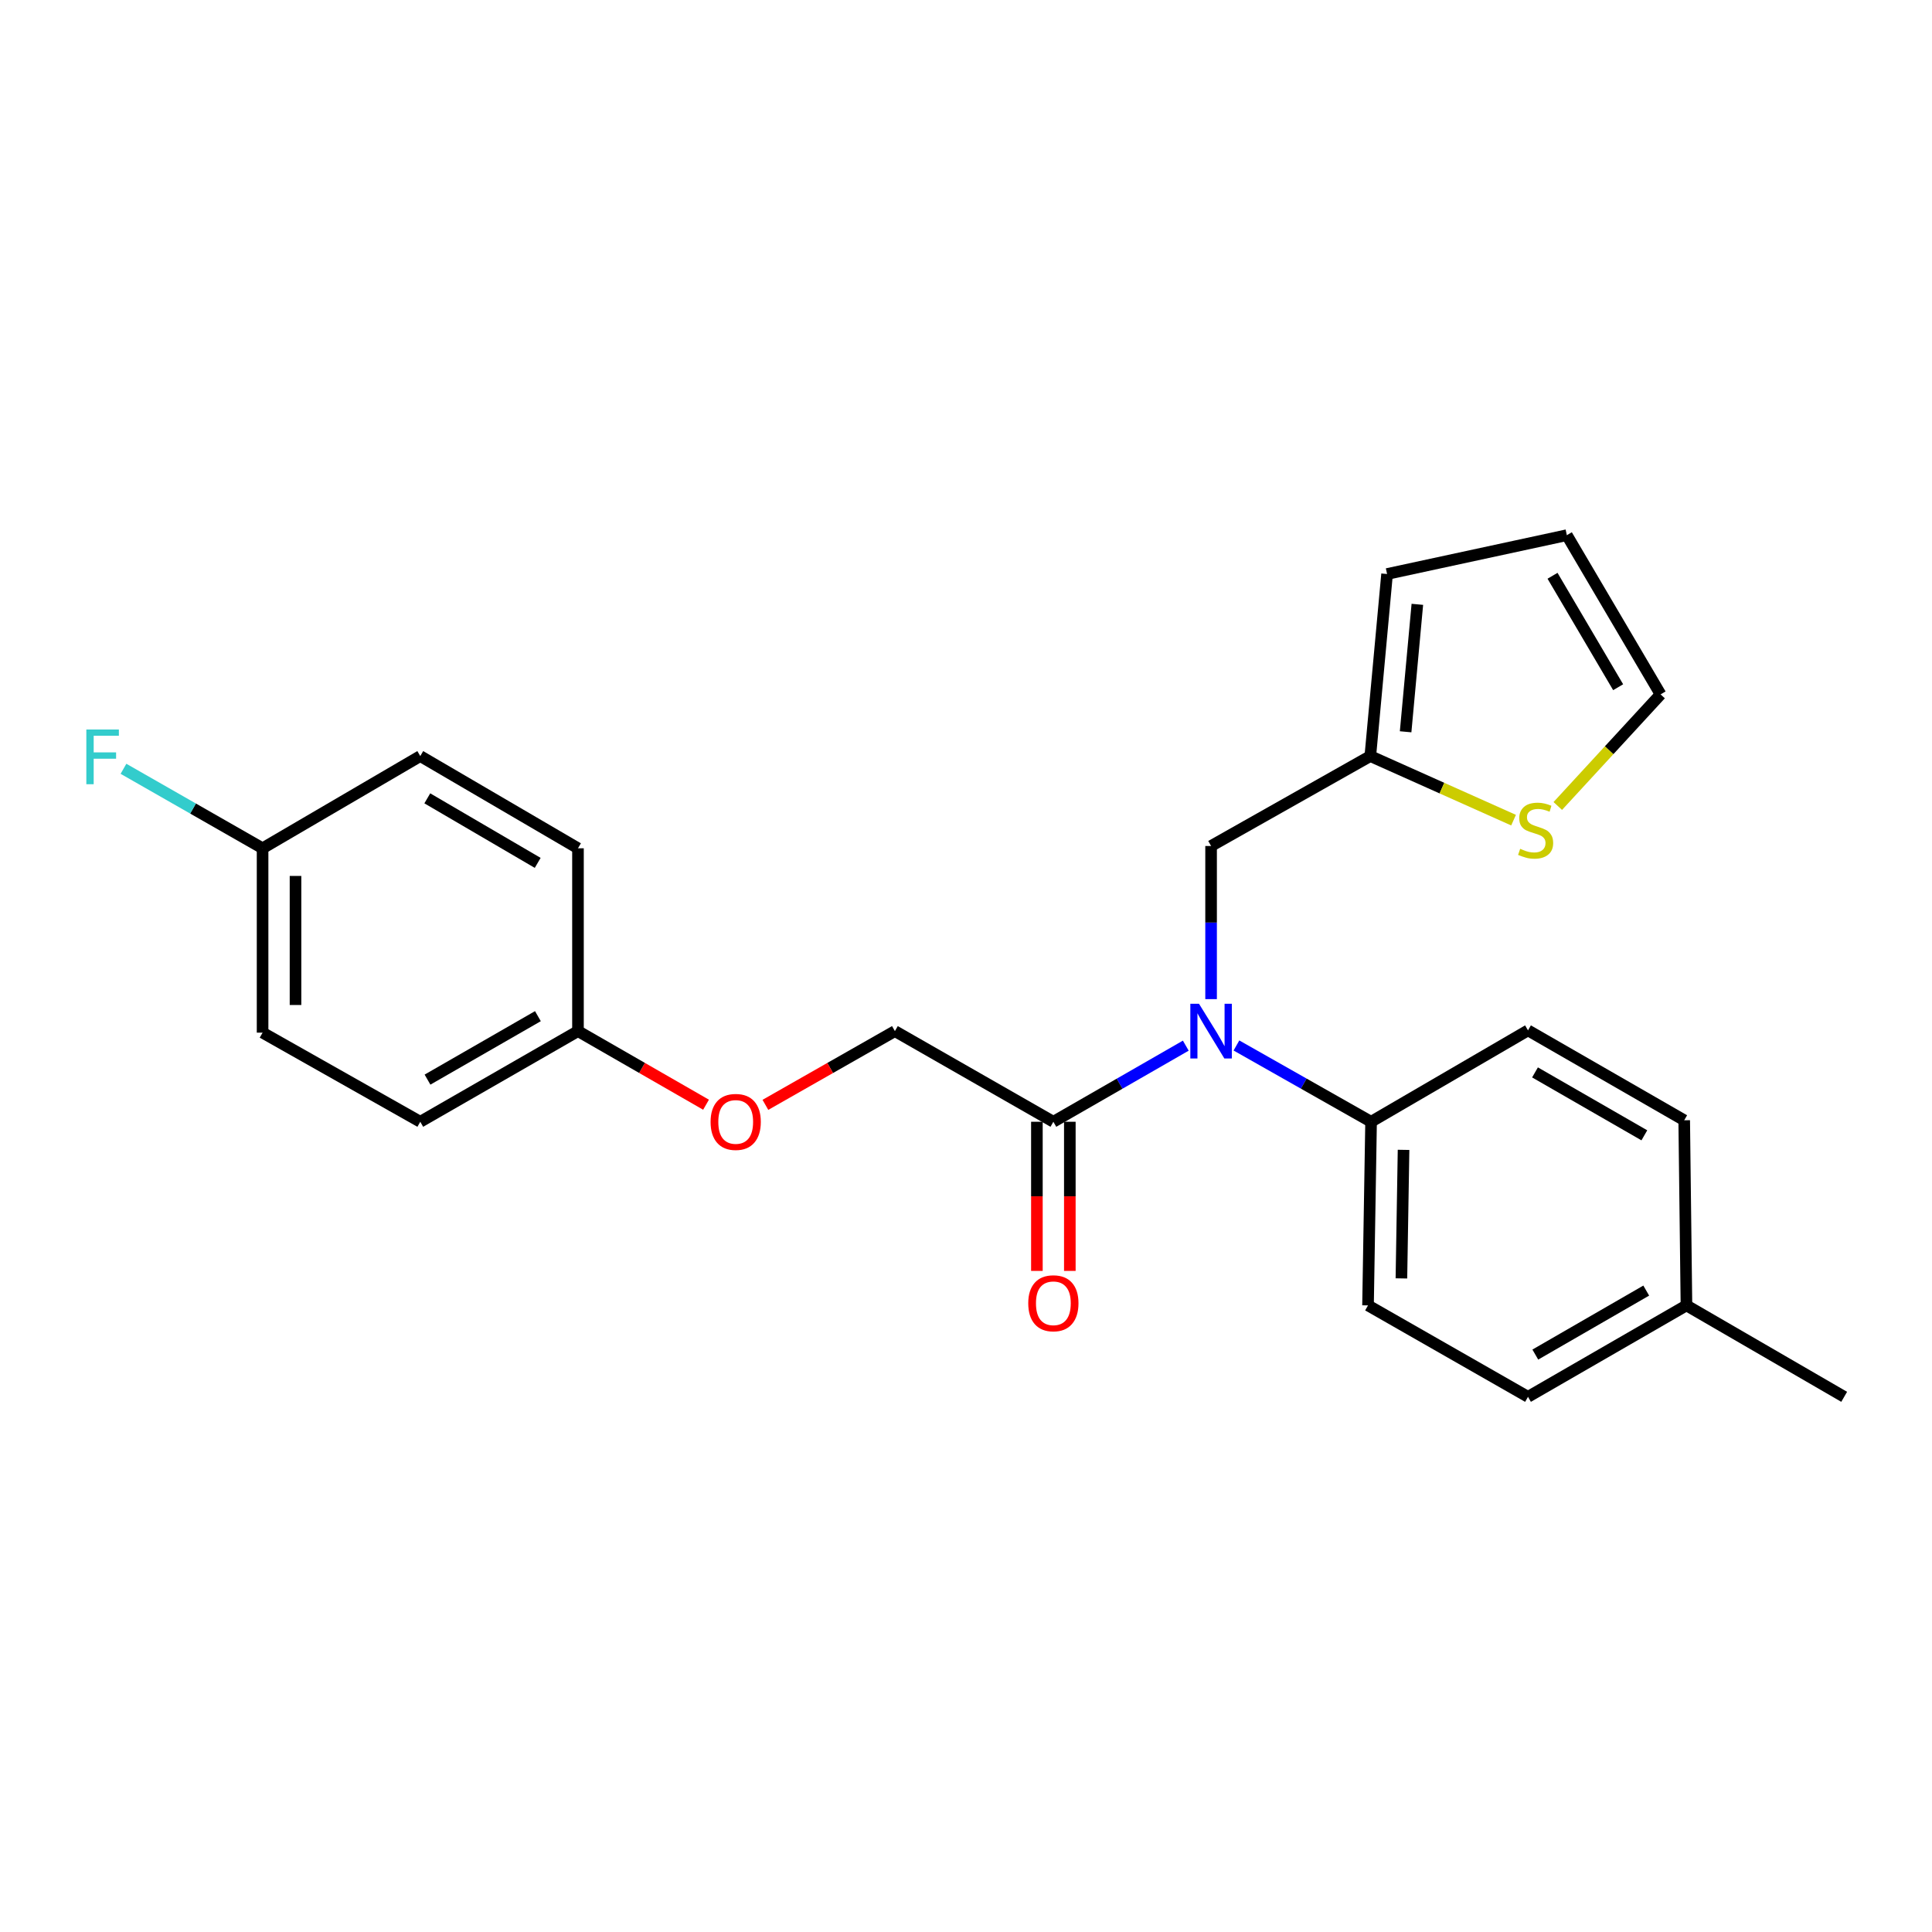 <?xml version='1.0' encoding='iso-8859-1'?>
<svg version='1.1' baseProfile='full'
              xmlns='http://www.w3.org/2000/svg'
                      xmlns:rdkit='http://www.rdkit.org/xml'
                      xmlns:xlink='http://www.w3.org/1999/xlink'
                  xml:space='preserve'
width='1000px' height='1000px' viewBox='0 0 1000 1000'>
<!-- END OF HEADER -->
<rect style='opacity:1.0;fill:#FFFFFF;stroke:none' width='1000' height='1000' x='0' y='0'> </rect>
<path class='bond-0' d='M 613.763,541.228 L 579.491,560.927' style='fill:none;fill-rule:evenodd;stroke:#0000FF;stroke-width:6px;stroke-linecap:butt;stroke-linejoin:miter;stroke-opacity:1' />
<path class='bond-0' d='M 579.491,560.927 L 545.219,580.625' style='fill:none;fill-rule:evenodd;stroke:#000000;stroke-width:6px;stroke-linecap:butt;stroke-linejoin:miter;stroke-opacity:1' />
<path class='bond-3' d='M 626.857,517.147 L 626.857,477.518' style='fill:none;fill-rule:evenodd;stroke:#0000FF;stroke-width:6px;stroke-linecap:butt;stroke-linejoin:miter;stroke-opacity:1' />
<path class='bond-3' d='M 626.857,477.518 L 626.857,437.888' style='fill:none;fill-rule:evenodd;stroke:#000000;stroke-width:6px;stroke-linecap:butt;stroke-linejoin:miter;stroke-opacity:1' />
<path class='bond-4' d='M 639.977,541.136 L 674.823,560.88' style='fill:none;fill-rule:evenodd;stroke:#0000FF;stroke-width:6px;stroke-linecap:butt;stroke-linejoin:miter;stroke-opacity:1' />
<path class='bond-4' d='M 674.823,560.88 L 709.669,580.625' style='fill:none;fill-rule:evenodd;stroke:#000000;stroke-width:6px;stroke-linecap:butt;stroke-linejoin:miter;stroke-opacity:1' />
<path class='bond-6' d='M 545.219,580.625 L 463.202,533.703' style='fill:none;fill-rule:evenodd;stroke:#000000;stroke-width:6px;stroke-linecap:butt;stroke-linejoin:miter;stroke-opacity:1' />
<path class='bond-7' d='M 536.696,580.625 L 536.696,619.223' style='fill:none;fill-rule:evenodd;stroke:#000000;stroke-width:6px;stroke-linecap:butt;stroke-linejoin:miter;stroke-opacity:1' />
<path class='bond-7' d='M 536.696,619.223 L 536.696,657.822' style='fill:none;fill-rule:evenodd;stroke:#FF0000;stroke-width:6px;stroke-linecap:butt;stroke-linejoin:miter;stroke-opacity:1' />
<path class='bond-7' d='M 553.742,580.625 L 553.742,619.223' style='fill:none;fill-rule:evenodd;stroke:#000000;stroke-width:6px;stroke-linecap:butt;stroke-linejoin:miter;stroke-opacity:1' />
<path class='bond-7' d='M 553.742,619.223 L 553.742,657.822' style='fill:none;fill-rule:evenodd;stroke:#FF0000;stroke-width:6px;stroke-linecap:butt;stroke-linejoin:miter;stroke-opacity:1' />
<path class='bond-1' d='M 709.272,391.345 L 626.857,437.888' style='fill:none;fill-rule:evenodd;stroke:#000000;stroke-width:6px;stroke-linecap:butt;stroke-linejoin:miter;stroke-opacity:1' />
<path class='bond-2' d='M 709.272,391.345 L 746.344,407.928' style='fill:none;fill-rule:evenodd;stroke:#000000;stroke-width:6px;stroke-linecap:butt;stroke-linejoin:miter;stroke-opacity:1' />
<path class='bond-2' d='M 746.344,407.928 L 783.416,424.511' style='fill:none;fill-rule:evenodd;stroke:#CCCC00;stroke-width:6px;stroke-linecap:butt;stroke-linejoin:miter;stroke-opacity:1' />
<path class='bond-8' d='M 709.272,391.345 L 717.946,297.103' style='fill:none;fill-rule:evenodd;stroke:#000000;stroke-width:6px;stroke-linecap:butt;stroke-linejoin:miter;stroke-opacity:1' />
<path class='bond-8' d='M 727.546,378.771 L 733.618,312.801' style='fill:none;fill-rule:evenodd;stroke:#000000;stroke-width:6px;stroke-linecap:butt;stroke-linejoin:miter;stroke-opacity:1' />
<path class='bond-5' d='M 806.306,417.174 L 832.912,388.294' style='fill:none;fill-rule:evenodd;stroke:#CCCC00;stroke-width:6px;stroke-linecap:butt;stroke-linejoin:miter;stroke-opacity:1' />
<path class='bond-5' d='M 832.912,388.294 L 859.517,359.413' style='fill:none;fill-rule:evenodd;stroke:#000000;stroke-width:6px;stroke-linecap:butt;stroke-linejoin:miter;stroke-opacity:1' />
<path class='bond-10' d='M 709.669,580.625 L 708.088,675.672' style='fill:none;fill-rule:evenodd;stroke:#000000;stroke-width:6px;stroke-linecap:butt;stroke-linejoin:miter;stroke-opacity:1' />
<path class='bond-10' d='M 726.475,595.165 L 725.368,661.698' style='fill:none;fill-rule:evenodd;stroke:#000000;stroke-width:6px;stroke-linecap:butt;stroke-linejoin:miter;stroke-opacity:1' />
<path class='bond-11' d='M 709.669,580.625 L 790.891,533.324' style='fill:none;fill-rule:evenodd;stroke:#000000;stroke-width:6px;stroke-linecap:butt;stroke-linejoin:miter;stroke-opacity:1' />
<path class='bond-25' d='M 859.517,359.413 L 810.995,277.008' style='fill:none;fill-rule:evenodd;stroke:#000000;stroke-width:6px;stroke-linecap:butt;stroke-linejoin:miter;stroke-opacity:1' />
<path class='bond-25' d='M 837.551,355.701 L 803.585,298.018' style='fill:none;fill-rule:evenodd;stroke:#000000;stroke-width:6px;stroke-linecap:butt;stroke-linejoin:miter;stroke-opacity:1' />
<path class='bond-12' d='M 463.202,533.703 L 429.685,552.788' style='fill:none;fill-rule:evenodd;stroke:#000000;stroke-width:6px;stroke-linecap:butt;stroke-linejoin:miter;stroke-opacity:1' />
<path class='bond-12' d='M 429.685,552.788 L 396.168,571.873' style='fill:none;fill-rule:evenodd;stroke:#FF0000;stroke-width:6px;stroke-linecap:butt;stroke-linejoin:miter;stroke-opacity:1' />
<path class='bond-9' d='M 717.946,297.103 L 810.995,277.008' style='fill:none;fill-rule:evenodd;stroke:#000000;stroke-width:6px;stroke-linecap:butt;stroke-linejoin:miter;stroke-opacity:1' />
<path class='bond-16' d='M 708.088,675.672 L 790.891,722.992' style='fill:none;fill-rule:evenodd;stroke:#000000;stroke-width:6px;stroke-linecap:butt;stroke-linejoin:miter;stroke-opacity:1' />
<path class='bond-15' d='M 790.891,533.324 L 871.743,579.848' style='fill:none;fill-rule:evenodd;stroke:#000000;stroke-width:6px;stroke-linecap:butt;stroke-linejoin:miter;stroke-opacity:1' />
<path class='bond-15' d='M 794.517,555.076 L 851.113,587.644' style='fill:none;fill-rule:evenodd;stroke:#000000;stroke-width:6px;stroke-linecap:butt;stroke-linejoin:miter;stroke-opacity:1' />
<path class='bond-13' d='M 365.443,571.8 L 332.301,552.751' style='fill:none;fill-rule:evenodd;stroke:#FF0000;stroke-width:6px;stroke-linecap:butt;stroke-linejoin:miter;stroke-opacity:1' />
<path class='bond-13' d='M 332.301,552.751 L 299.159,533.703' style='fill:none;fill-rule:evenodd;stroke:#000000;stroke-width:6px;stroke-linecap:butt;stroke-linejoin:miter;stroke-opacity:1' />
<path class='bond-19' d='M 299.159,533.703 L 299.159,439.072' style='fill:none;fill-rule:evenodd;stroke:#000000;stroke-width:6px;stroke-linecap:butt;stroke-linejoin:miter;stroke-opacity:1' />
<path class='bond-20' d='M 299.159,533.703 L 217.53,580.625' style='fill:none;fill-rule:evenodd;stroke:#000000;stroke-width:6px;stroke-linecap:butt;stroke-linejoin:miter;stroke-opacity:1' />
<path class='bond-20' d='M 278.42,525.963 L 221.28,558.809' style='fill:none;fill-rule:evenodd;stroke:#000000;stroke-width:6px;stroke-linecap:butt;stroke-linejoin:miter;stroke-opacity:1' />
<path class='bond-14' d='M 135.911,439.072 L 135.911,534.498' style='fill:none;fill-rule:evenodd;stroke:#000000;stroke-width:6px;stroke-linecap:butt;stroke-linejoin:miter;stroke-opacity:1' />
<path class='bond-14' d='M 152.957,453.386 L 152.957,520.184' style='fill:none;fill-rule:evenodd;stroke:#000000;stroke-width:6px;stroke-linecap:butt;stroke-linejoin:miter;stroke-opacity:1' />
<path class='bond-18' d='M 135.911,439.072 L 99.912,418.499' style='fill:none;fill-rule:evenodd;stroke:#000000;stroke-width:6px;stroke-linecap:butt;stroke-linejoin:miter;stroke-opacity:1' />
<path class='bond-18' d='M 99.912,418.499 L 63.913,397.927' style='fill:none;fill-rule:evenodd;stroke:#33CCCC;stroke-width:6px;stroke-linecap:butt;stroke-linejoin:miter;stroke-opacity:1' />
<path class='bond-26' d='M 135.911,439.072 L 217.53,391.345' style='fill:none;fill-rule:evenodd;stroke:#000000;stroke-width:6px;stroke-linecap:butt;stroke-linejoin:miter;stroke-opacity:1' />
<path class='bond-17' d='M 871.743,579.848 L 872.907,675.672' style='fill:none;fill-rule:evenodd;stroke:#000000;stroke-width:6px;stroke-linecap:butt;stroke-linejoin:miter;stroke-opacity:1' />
<path class='bond-24' d='M 790.891,722.992 L 872.907,675.672' style='fill:none;fill-rule:evenodd;stroke:#000000;stroke-width:6px;stroke-linecap:butt;stroke-linejoin:miter;stroke-opacity:1' />
<path class='bond-24' d='M 794.675,701.13 L 852.087,668.006' style='fill:none;fill-rule:evenodd;stroke:#000000;stroke-width:6px;stroke-linecap:butt;stroke-linejoin:miter;stroke-opacity:1' />
<path class='bond-23' d='M 872.907,675.672 L 954.545,722.992' style='fill:none;fill-rule:evenodd;stroke:#000000;stroke-width:6px;stroke-linecap:butt;stroke-linejoin:miter;stroke-opacity:1' />
<path class='bond-22' d='M 299.159,439.072 L 217.53,391.345' style='fill:none;fill-rule:evenodd;stroke:#000000;stroke-width:6px;stroke-linecap:butt;stroke-linejoin:miter;stroke-opacity:1' />
<path class='bond-22' d='M 278.311,446.628 L 221.171,413.219' style='fill:none;fill-rule:evenodd;stroke:#000000;stroke-width:6px;stroke-linecap:butt;stroke-linejoin:miter;stroke-opacity:1' />
<path class='bond-21' d='M 217.53,580.625 L 135.911,534.498' style='fill:none;fill-rule:evenodd;stroke:#000000;stroke-width:6px;stroke-linecap:butt;stroke-linejoin:miter;stroke-opacity:1' />
<path  class='atom-0' d='M 620.597 519.543
L 629.877 534.543
Q 630.797 536.023, 632.277 538.703
Q 633.757 541.383, 633.837 541.543
L 633.837 519.543
L 637.597 519.543
L 637.597 547.863
L 633.717 547.863
L 623.757 531.463
Q 622.597 529.543, 621.357 527.343
Q 620.157 525.143, 619.797 524.463
L 619.797 547.863
L 616.117 547.863
L 616.117 519.543
L 620.597 519.543
' fill='#0000FF'/>
<path  class='atom-3' d='M 786.839 439.341
Q 787.159 439.461, 788.479 440.021
Q 789.799 440.581, 791.239 440.941
Q 792.719 441.261, 794.159 441.261
Q 796.839 441.261, 798.399 439.981
Q 799.959 438.661, 799.959 436.381
Q 799.959 434.821, 799.159 433.861
Q 798.399 432.901, 797.199 432.381
Q 795.999 431.861, 793.999 431.261
Q 791.479 430.501, 789.959 429.781
Q 788.479 429.061, 787.399 427.541
Q 786.359 426.021, 786.359 423.461
Q 786.359 419.901, 788.759 417.701
Q 791.199 415.501, 795.999 415.501
Q 799.279 415.501, 802.999 417.061
L 802.079 420.141
Q 798.679 418.741, 796.119 418.741
Q 793.359 418.741, 791.839 419.901
Q 790.319 421.021, 790.359 422.981
Q 790.359 424.501, 791.119 425.421
Q 791.919 426.341, 793.039 426.861
Q 794.199 427.381, 796.119 427.981
Q 798.679 428.781, 800.199 429.581
Q 801.719 430.381, 802.799 432.021
Q 803.919 433.621, 803.919 436.381
Q 803.919 440.301, 801.279 442.421
Q 798.679 444.501, 794.319 444.501
Q 791.799 444.501, 789.879 443.941
Q 787.999 443.421, 785.759 442.501
L 786.839 439.341
' fill='#CCCC00'/>
<path  class='atom-8' d='M 532.219 674.568
Q 532.219 667.768, 535.579 663.968
Q 538.939 660.168, 545.219 660.168
Q 551.499 660.168, 554.859 663.968
Q 558.219 667.768, 558.219 674.568
Q 558.219 681.448, 554.819 685.368
Q 551.419 689.248, 545.219 689.248
Q 538.979 689.248, 535.579 685.368
Q 532.219 681.488, 532.219 674.568
M 545.219 686.048
Q 549.539 686.048, 551.859 683.168
Q 554.219 680.248, 554.219 674.568
Q 554.219 669.008, 551.859 666.208
Q 549.539 663.368, 545.219 663.368
Q 540.899 663.368, 538.539 666.168
Q 536.219 668.968, 536.219 674.568
Q 536.219 680.288, 538.539 683.168
Q 540.899 686.048, 545.219 686.048
' fill='#FF0000'/>
<path  class='atom-13' d='M 367.797 580.705
Q 367.797 573.905, 371.157 570.105
Q 374.517 566.305, 380.797 566.305
Q 387.077 566.305, 390.437 570.105
Q 393.797 573.905, 393.797 580.705
Q 393.797 587.585, 390.397 591.505
Q 386.997 595.385, 380.797 595.385
Q 374.557 595.385, 371.157 591.505
Q 367.797 587.625, 367.797 580.705
M 380.797 592.185
Q 385.117 592.185, 387.437 589.305
Q 389.797 586.385, 389.797 580.705
Q 389.797 575.145, 387.437 572.345
Q 385.117 569.505, 380.797 569.505
Q 376.477 569.505, 374.117 572.305
Q 371.797 575.105, 371.797 580.705
Q 371.797 586.425, 374.117 589.305
Q 376.477 592.185, 380.797 592.185
' fill='#FF0000'/>
<path  class='atom-19' d='M 44.689 377.592
L 61.529 377.592
L 61.529 380.832
L 48.489 380.832
L 48.489 389.432
L 60.089 389.432
L 60.089 392.712
L 48.489 392.712
L 48.489 405.912
L 44.689 405.912
L 44.689 377.592
' fill='#33CCCC'/>
</svg>
